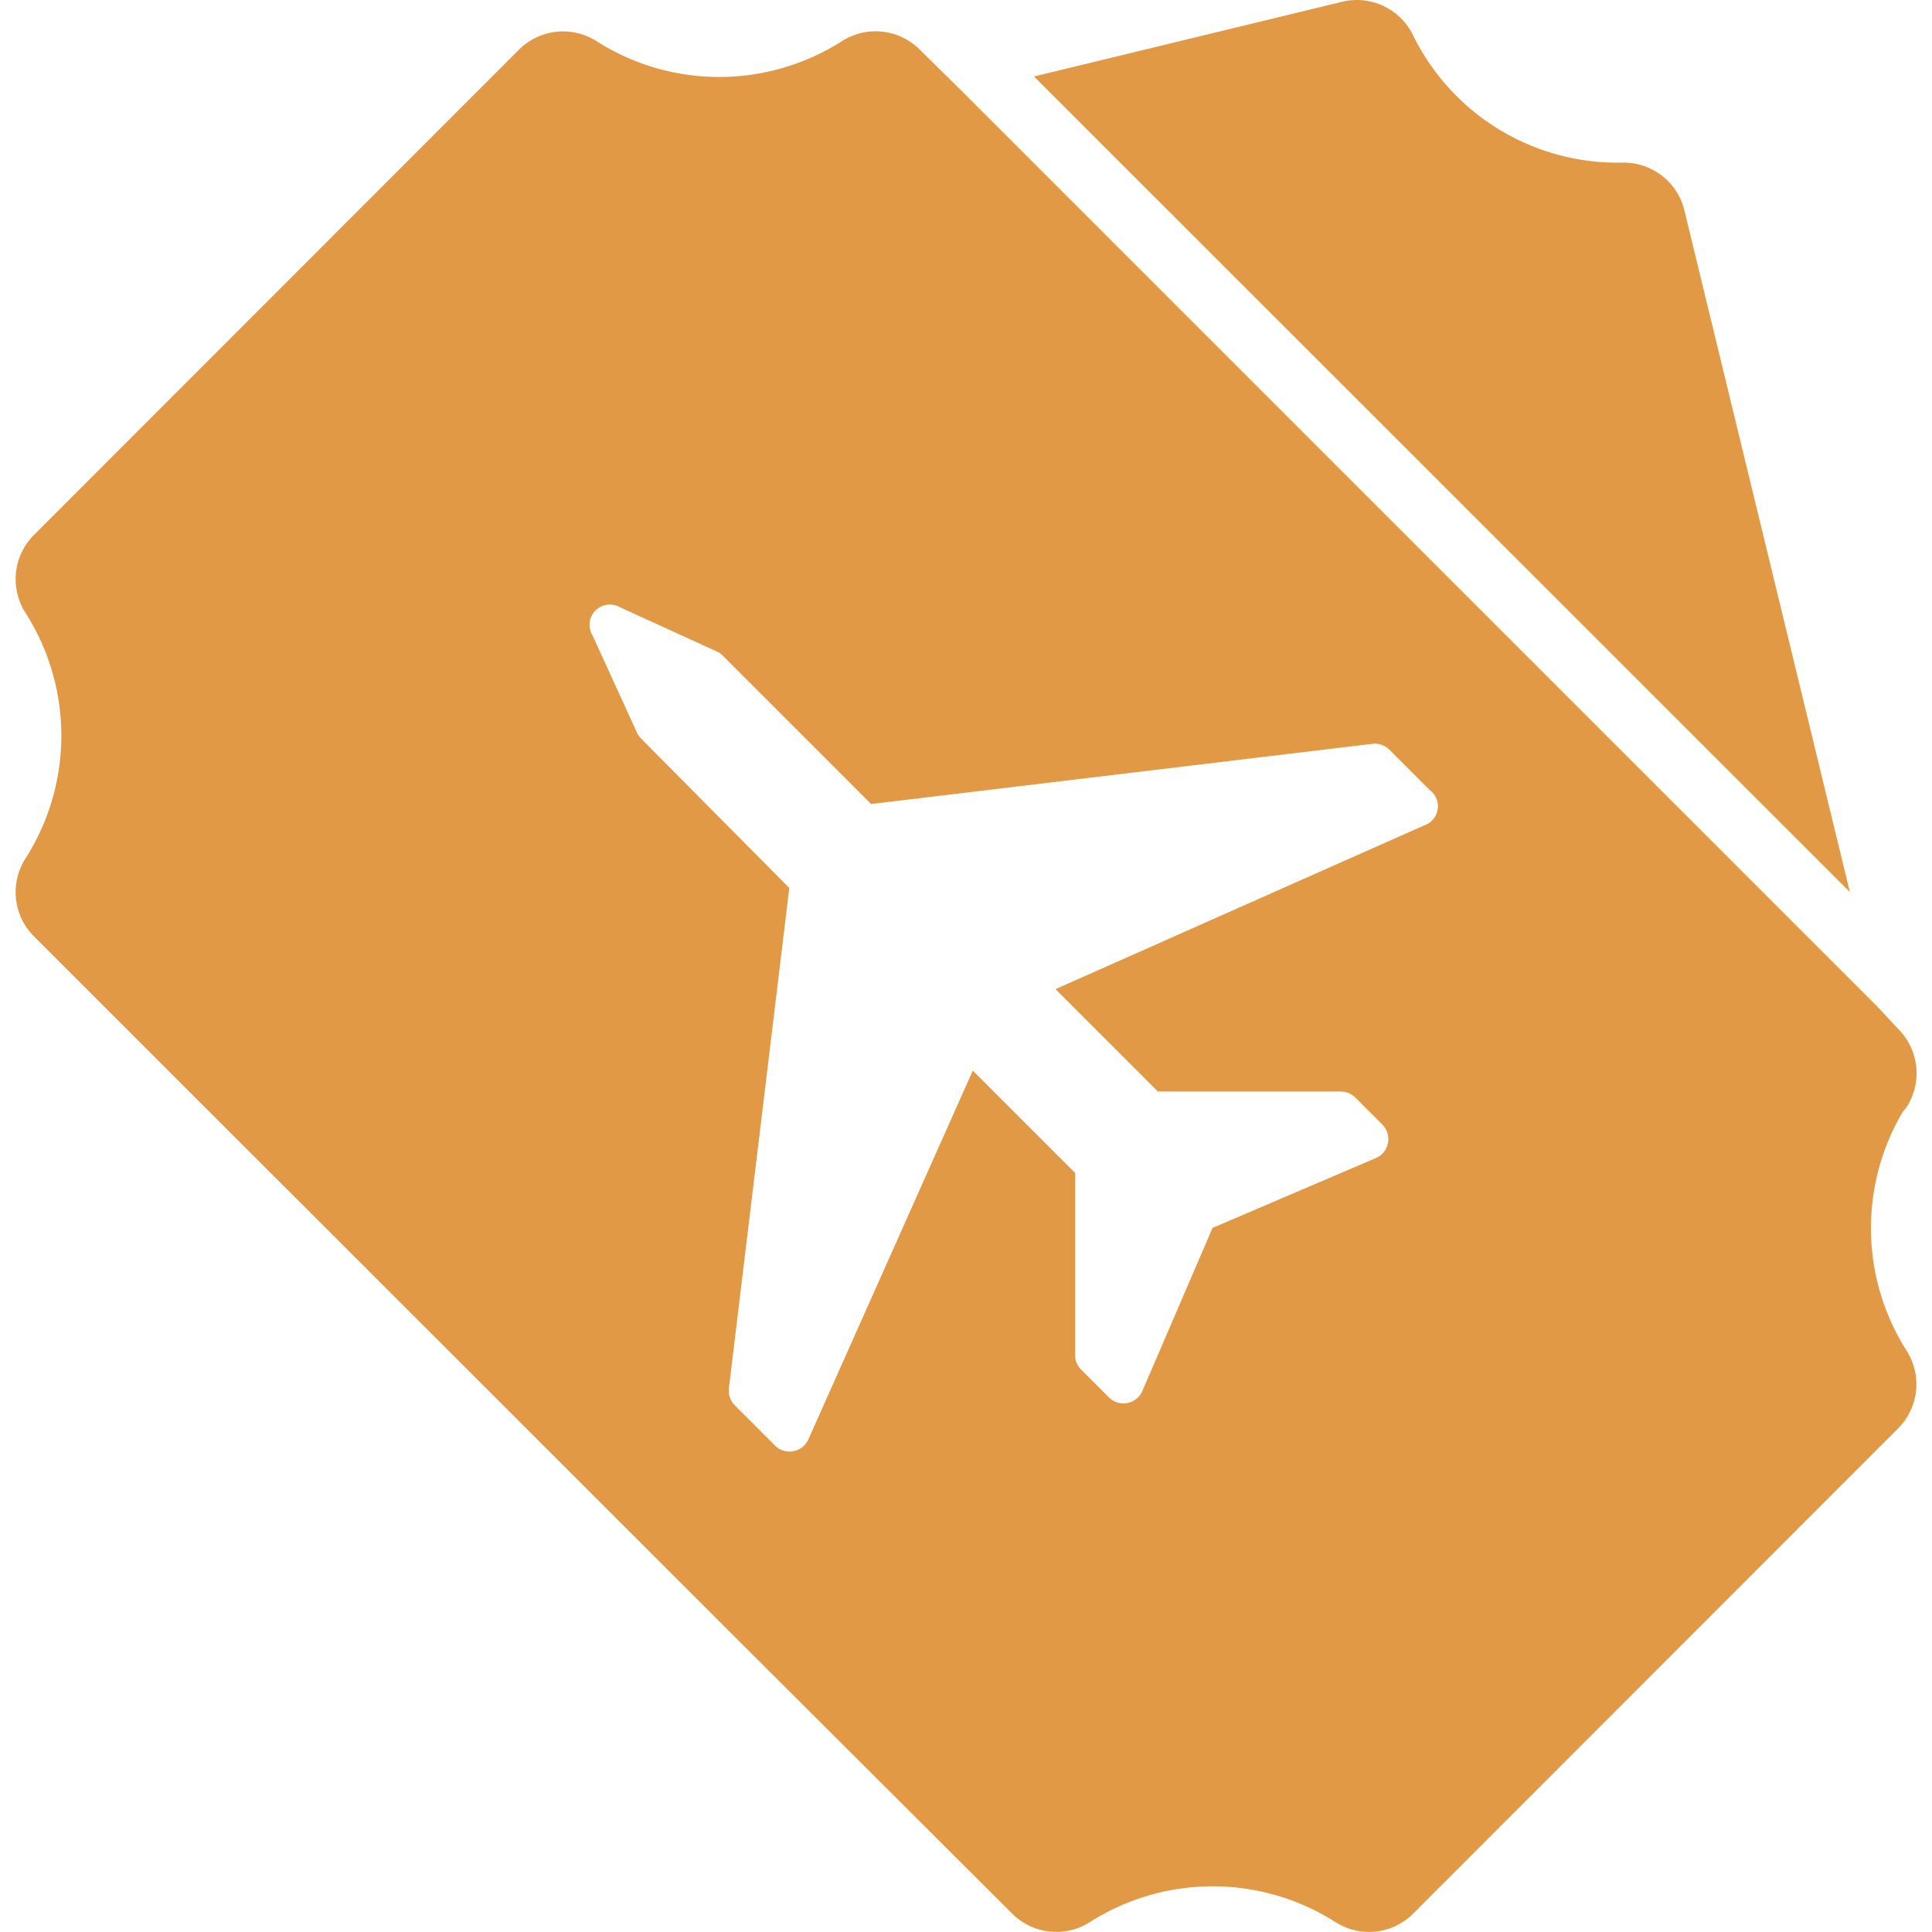 <svg id="travel-insurance" xmlns="http://www.w3.org/2000/svg" width="105" height="105" viewBox="0 0 105 105">
  <g id="Group_1094" data-name="Group 1094" transform="translate(-21.204 -21.55)">
    <path id="Path_2578" data-name="Path 2578" d="M86.689,30.388a12.383,12.383,0,0,1-11.433-6.972,3.393,3.393,0,0,0-3.783-1.781L54.68,25.706,99.022,70.031l-9.007-37.1A3.393,3.393,0,0,0,86.689,30.388Z" transform="translate(22.719 0)" fill="#e29945"/>
    <path id="Path_2579" data-name="Path 2579" d="M124.845,80.986a3.393,3.393,0,0,0-.441-4.173l-1.17-1.255L73.6,25.924l-2.443-2.409a3.393,3.393,0,0,0-4.173-.441,12.4,12.4,0,0,1-13.384,0,3.393,3.393,0,0,0-4.156.441L23.015,49.96a3.393,3.393,0,0,0-.441,4.173,12.417,12.417,0,0,1,0,13.4,3.393,3.393,0,0,0,.441,4.173l38.523,38.506,14.707,14.673a3.393,3.393,0,0,0,4.173.441,12.417,12.417,0,0,1,13.384,0,3.393,3.393,0,0,0,4.173-.441l26.412-26.429a3.393,3.393,0,0,0,.441-4.19,12.417,12.417,0,0,1-.2-13.011A2.541,2.541,0,0,0,124.845,80.986ZM98.586,65.719,78.569,74.608l5.564,5.564h9.923a1.154,1.154,0,0,1,.8.322L96.33,81.97a1.12,1.12,0,0,1-.339,1.815l-8.889,3.8-3.817,8.872a1.12,1.12,0,0,1-1.815.339L79.994,95.32a1.1,1.1,0,0,1-.356-.763V84.6l-5.564-5.564-8.94,20.05a1.12,1.12,0,0,1-1.8.339l-2.188-2.188a1.137,1.137,0,0,1-.322-.984L64.1,69.112l-8.074-8.142a1.12,1.12,0,0,1-.221-.339L53.4,55.372a1.1,1.1,0,0,1,1.476-1.527l5.276,2.409a1.1,1.1,0,0,1,.322.221l8.074,8.074L95.8,61.275a1.12,1.12,0,0,1,.916.322l2.188,2.188a1.1,1.1,0,0,1-.322,1.934Z" transform="translate(0 0.698)" fill="#e29945"/>
  </g>
  <path id="Path_2580" data-name="Path 2580" d="M105,105H0V0H105ZM1,104H104V1H1Z" fill="none" opacity="0.1"/>
</svg>
